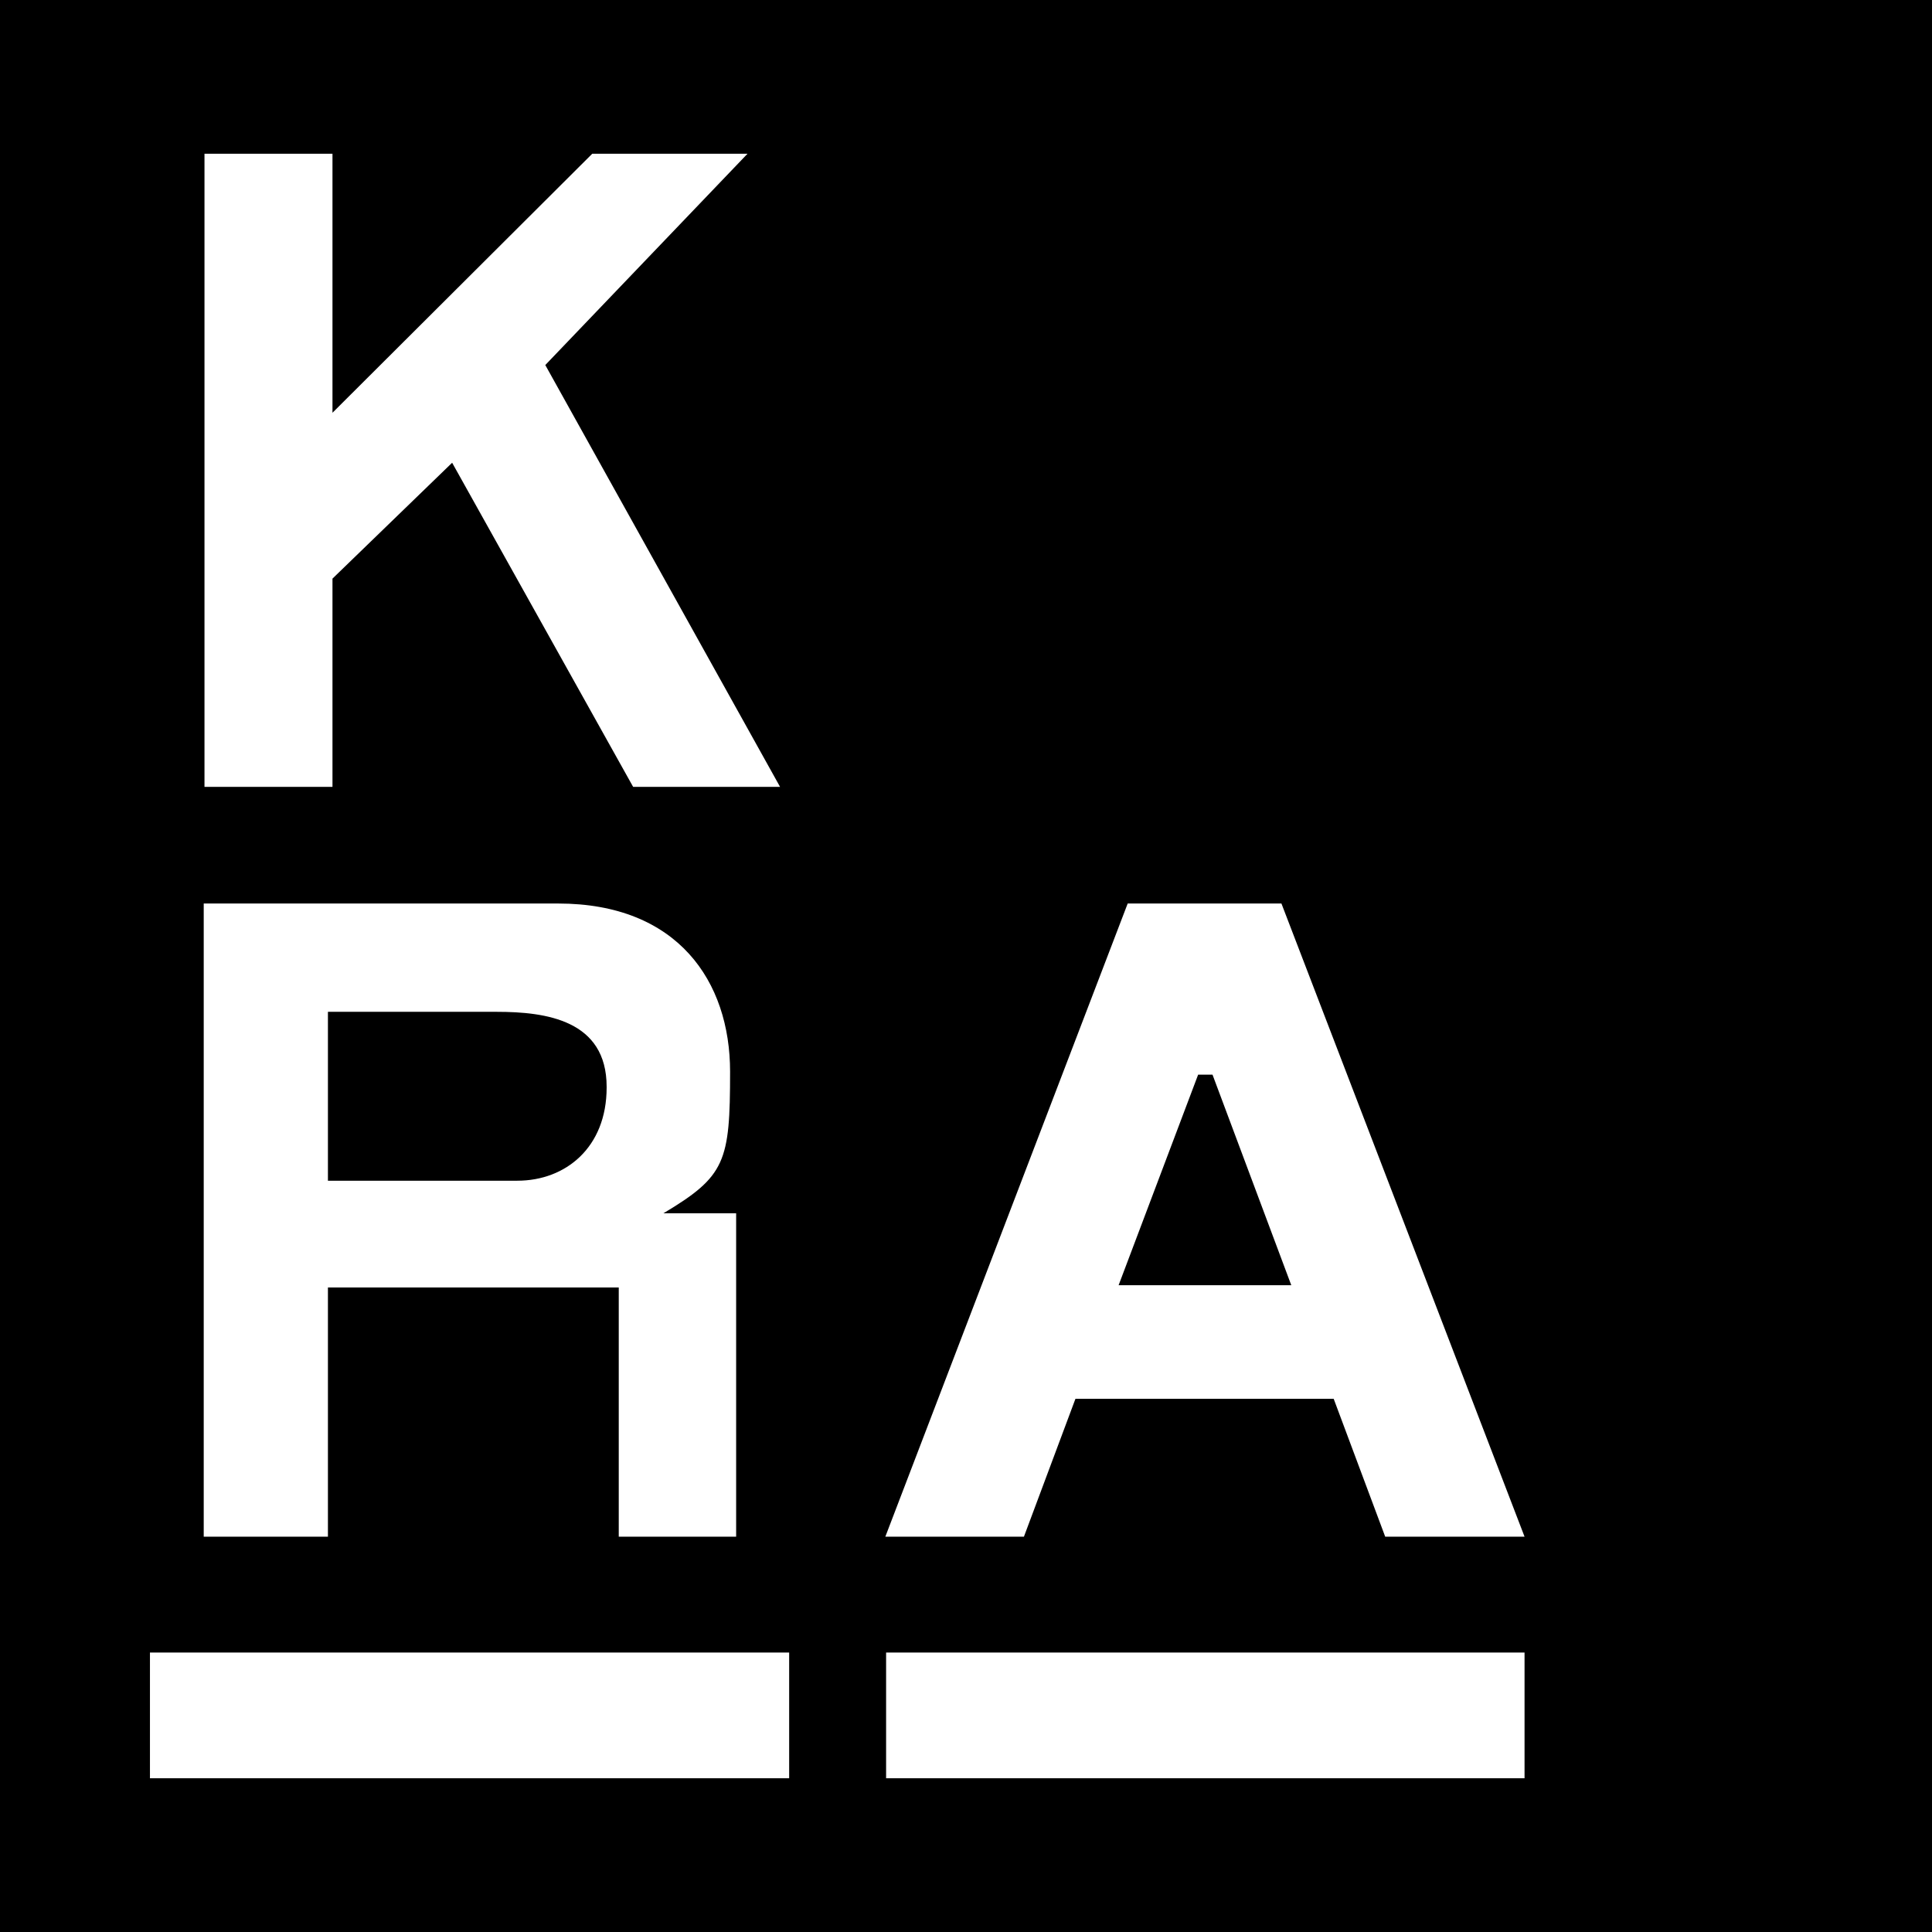 <svg xmlns="http://www.w3.org/2000/svg" version="1.1" xmlns:xlink="http://www.w3.org/1999/xlink" width="255.1" height="255.1"><rect width="100%" height="100%" fill="#808080" stroke="none"/><svg id="SvgjsSvg1001" xmlns="http://www.w3.org/2000/svg" version="1.1" viewBox="0 0 255.1 255.1">
  <!-- Generator: Adobe Illustrator 29.8.1, SVG Export Plug-In . SVG Version: 2.1.1 Build 2)  -->
  <defs>
    <style>
      .st0 {
        fill: #fff;
      }
    </style>
  </defs>
  <rect x="0" width="255.1" height="255.1"></rect>
  <g>
    <polygon class="st0" points="27 20.3 43.9 20.3 43.9 54.5 78.2 20.3 98.7 20.3 72 48.2 103 103.9 83.6 103.9 59.7 61.1 43.9 76.4 43.9 103.9 27 103.9 27 20.3 27 20.3"></polygon>
    <path class="st0" d="M26.9,119.3h46.8c15.8,0,22.7,10.3,22.7,22.2s-.6,13.8-8.8,18.7h9.6v42.7h-15.5v-32.9h-38.4v32.9h-16.4v-83.6h0ZM80.1,143.5c0-8.8-8-9.9-14.5-9.9h-22.3v22.3h25c6.4,0,11.8-4.4,11.8-12.3h0Z"></path>
    <path class="st0" d="M148.9,119.3h20.3l32.1,83.6h-18.4l-6.8-18.2h-34.1l-6.8,18.2h-18.3l32-83.6h0ZM170.5,169.7l-10.4-27.8h-1.9l-10.5,27.8h22.9Z"></path>
    <polygon class="st0" points="19.8 234.8 104.2 234.8 104.2 218.2 19.8 218.2 19.8 234.8 19.8 234.8"></polygon>
    <polygon class="st0" points="117 234.8 201.3 234.8 201.3 218.2 117 218.2 117 234.8 117 234.8"></polygon>
  </g>
</svg><style>@media (prefers-color-scheme: light) { :root { filter: none; } }
@media (prefers-color-scheme: dark) { :root { filter: none; } }
</style></svg>